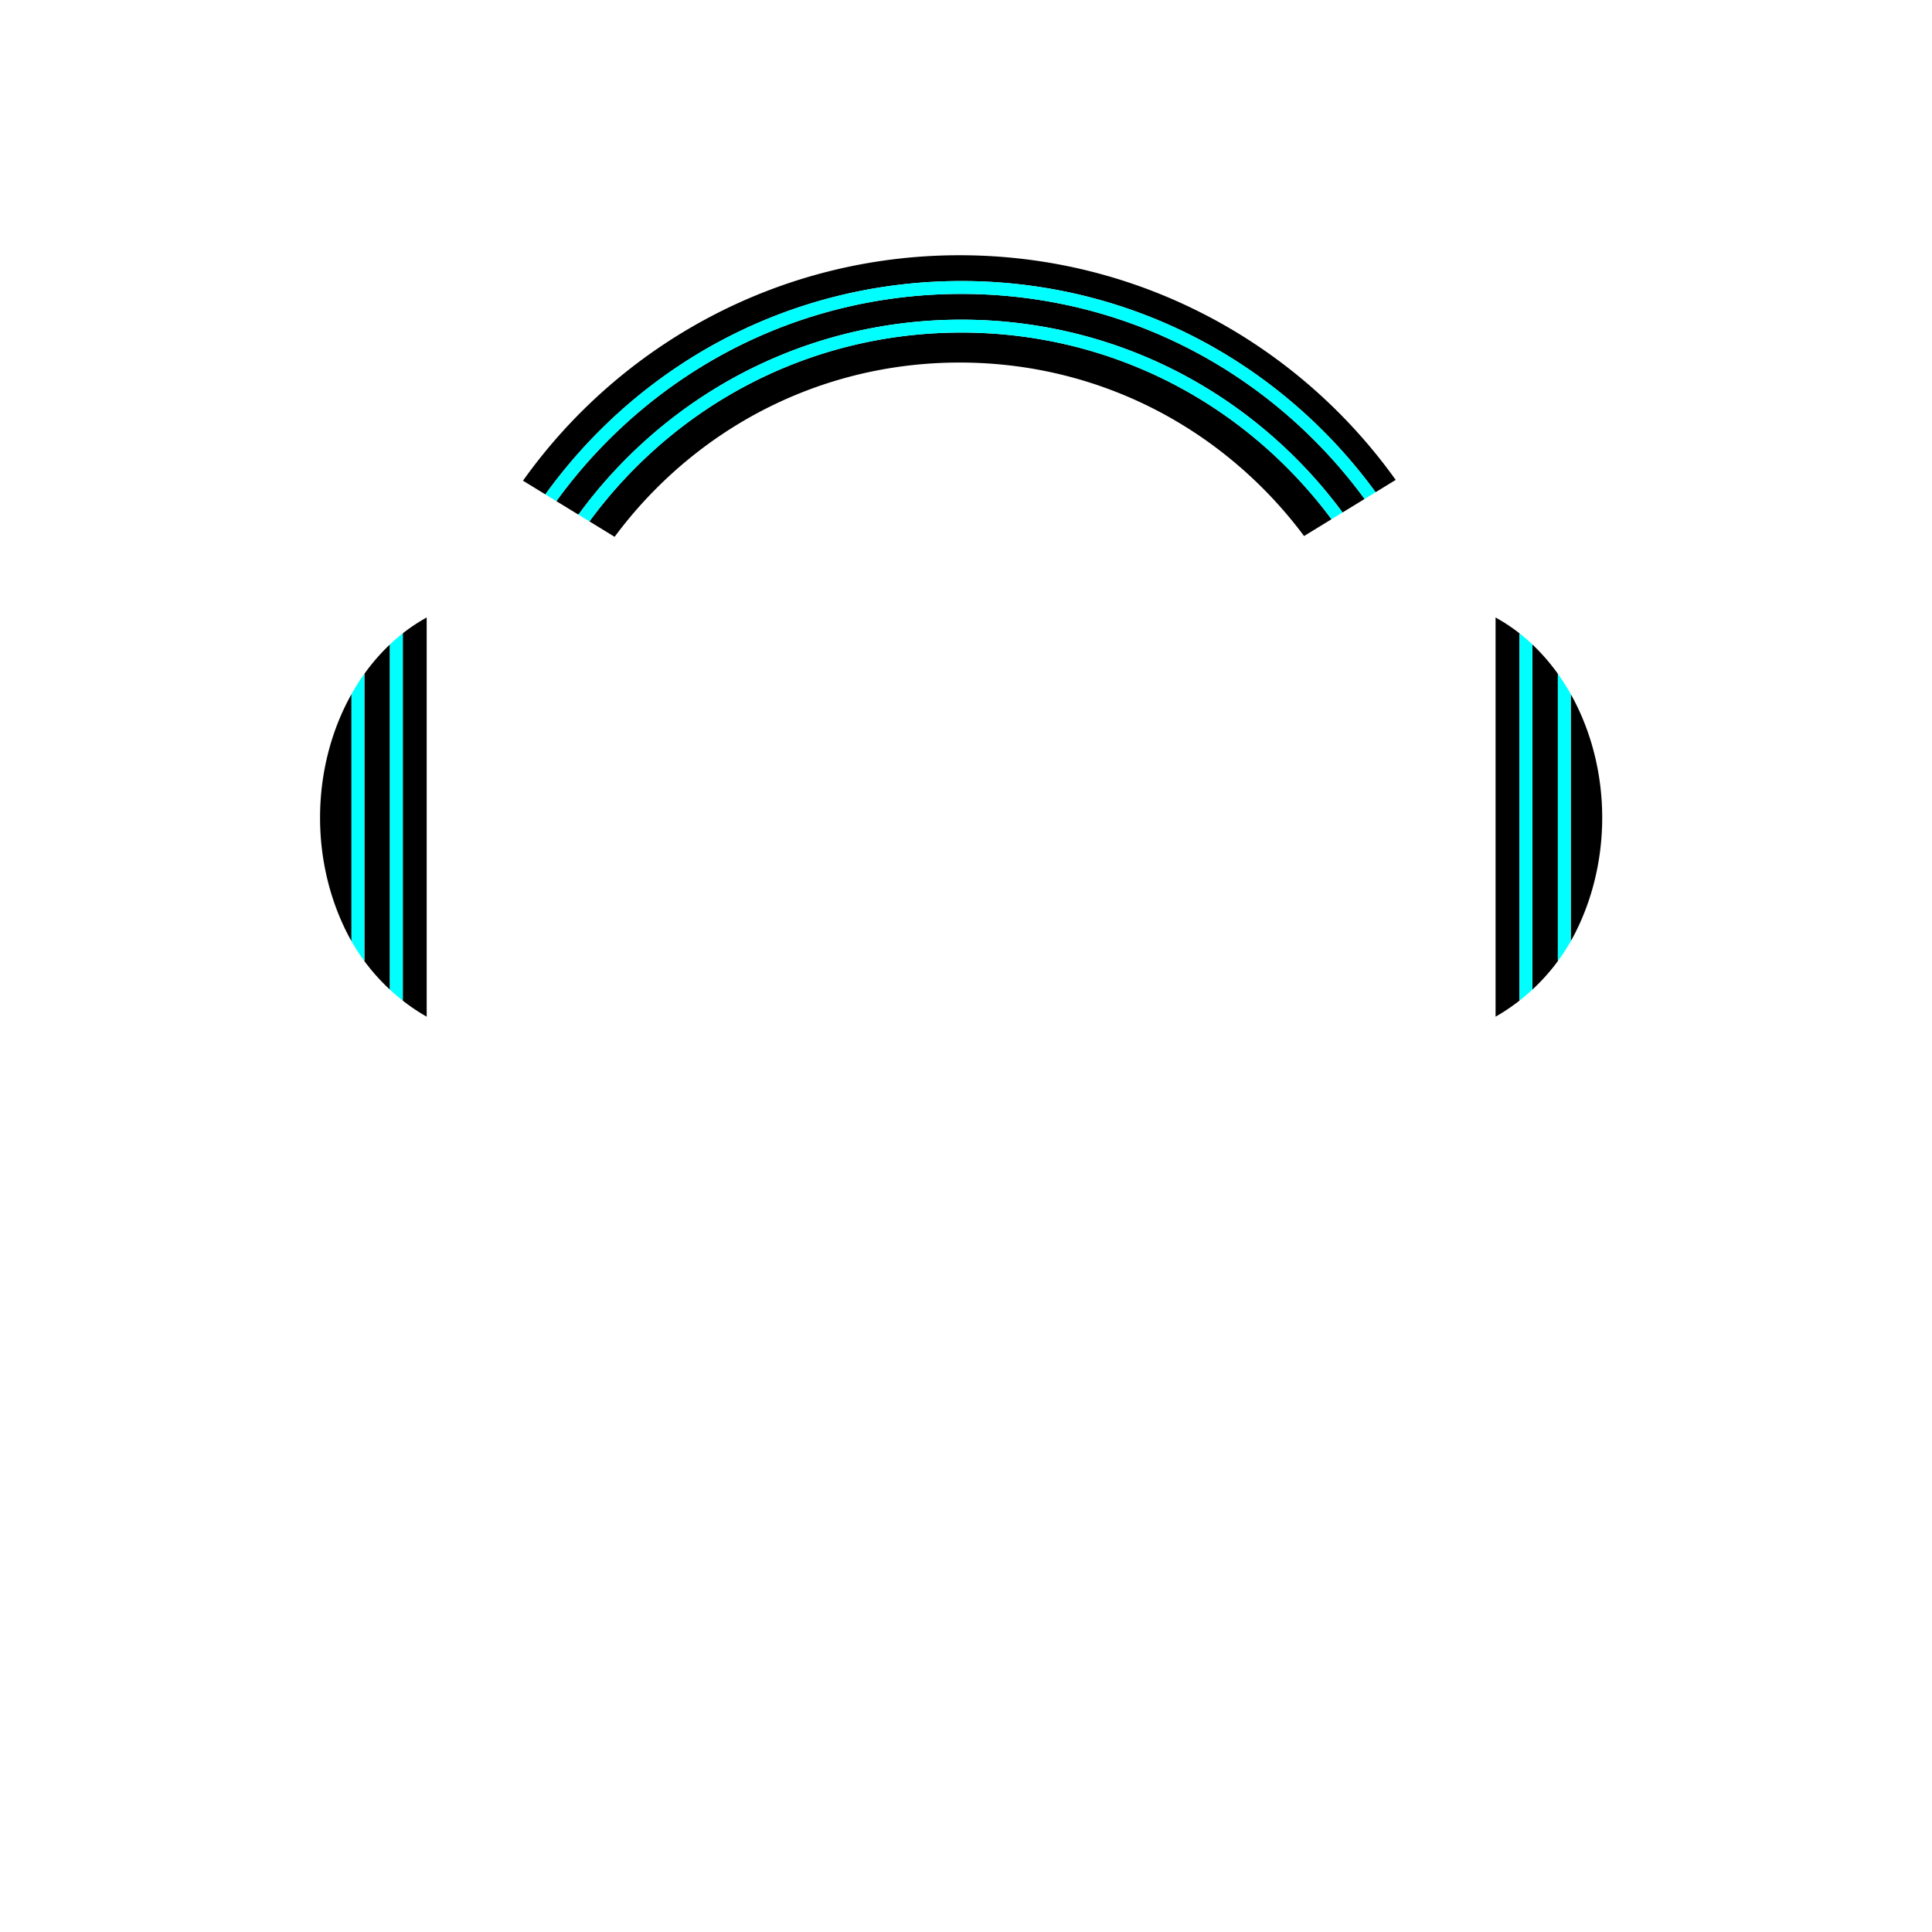 <svg xmlns="http://www.w3.org/2000/svg" xml:space="preserve" style="enable-background:new 0 0 1200 1200" viewBox="0 0 1200 1200"><path d="M242.173 400.294v214.375a126.471 126.471 0 0 1-15.85-17.726V418.53c4.786-6.696 10.099-12.799 15.85-18.236zm-25.764 34.358c-11.477 21.898-17.618 47.3-17.618 73.228 0 25.928 6.141 51.33 17.618 73.228a118.45 118.45 0 0 0 1.914 3.488V431.141a143.952 143.952 0 0 0-1.914 3.511zm33.764-41.273v228.119a121.305 121.305 0 0 0 14.85 9.978V383.498l-1.316.788a107.89 107.89 0 0 0-13.534 9.093zm346.888-210.822c-82.779 0-160.604 32.236-219.137 90.77a313.859 313.859 0 0 0-32.343 37.947l13.687 8.383a297.967 297.967 0 0 1 29.97-35.017c55.512-55.511 129.318-86.083 207.823-86.083s152.312 30.572 207.823 86.083a298.038 298.038 0 0 1 28.992 33.665l13.687-8.383a314.136 314.136 0 0 0-31.365-36.596c-58.534-58.534-136.358-90.769-219.137-90.769zm0-8c84.916 0 164.749 33.068 224.793 93.112a322.152 322.152 0 0 1 32.552 38.062l12.492-7.651c-60.395-84.485-159.201-139.547-270.854-139.547-111.869 0-210.847 55.272-271.209 140.035l13.902 8.515a321.959 321.959 0 0 1 33.53-39.413c60.045-60.045 139.878-93.113 224.794-93.113zm0 32c-76.368 0-148.166 29.739-202.166 83.74a289.843 289.843 0 0 0-28.784 33.551l15.639 9.579a270.39 270.39 0 0 1 25.943-30.1c50.311-50.393 117.202-78.145 188.352-78.145 71.151 0 138.041 27.752 188.353 78.145a270.418 270.418 0 0 1 25.578 29.617l17.057-10.447a289.957 289.957 0 0 0-27.806-32.2c-54.001-54.001-125.798-83.74-202.166-83.74zM995.159 507.88c0-25.928-6.141-51.33-17.618-73.228a140.619 140.619 0 0 0-1.914-3.511v153.456c.653-1.152 1.297-2.31 1.914-3.488 11.477-21.899 17.618-47.301 17.618-73.229zm-43.382-107.586v214.375a126.471 126.471 0 0 0 15.85-17.726V418.53c-4.785-6.696-10.098-12.799-15.85-18.236zm-21.533-16.008-1.316-.788v247.977c5.099-2.894 10.072-6.239 14.849-9.978V393.379a107.806 107.806 0 0 0-13.533-9.093z"/><path d="M226.323 418.53v178.412a123.696 123.696 0 0 1-8-12.345V431.141c2.468-4.4 5.14-8.61 8-12.611zm15.85-18.236v214.375a125.836 125.836 0 0 0 8 6.829V393.379a115.452 115.452 0 0 0-8 6.915zm135.751-126.968c58.534-58.534 136.358-90.77 219.137-90.77s160.603 32.236 219.137 90.77a314.054 314.054 0 0 1 31.365 36.596l6.843-4.191a322.058 322.058 0 0 0-32.552-38.062c-60.044-60.044-139.878-93.112-224.793-93.112-84.916 0-164.75 33.068-224.794 93.112a322.047 322.047 0 0 0-33.53 39.413l6.843 4.191a313.944 313.944 0 0 1 32.344-37.947zm16.971 16.971c54-54.001 125.798-83.74 202.166-83.74s148.166 29.739 202.166 83.74a289.866 289.866 0 0 1 27.806 32.2l6.844-4.192a297.95 297.95 0 0 0-28.992-33.665c-55.512-55.511-129.318-86.083-207.823-86.083S444.75 229.129 389.239 284.64a297.791 297.791 0 0 0-29.97 35.017l6.844 4.192a289.361 289.361 0 0 1 28.782-33.552zM967.627 418.53v178.412a123.696 123.696 0 0 0 8-12.345V431.141c-2.467-4.4-5.14-8.61-8-12.611zm-23.85-25.151v228.119a126.164 126.164 0 0 0 8-6.829V400.294a115.22 115.22 0 0 0-8-6.915z" style="fill:#0ff"/></svg>